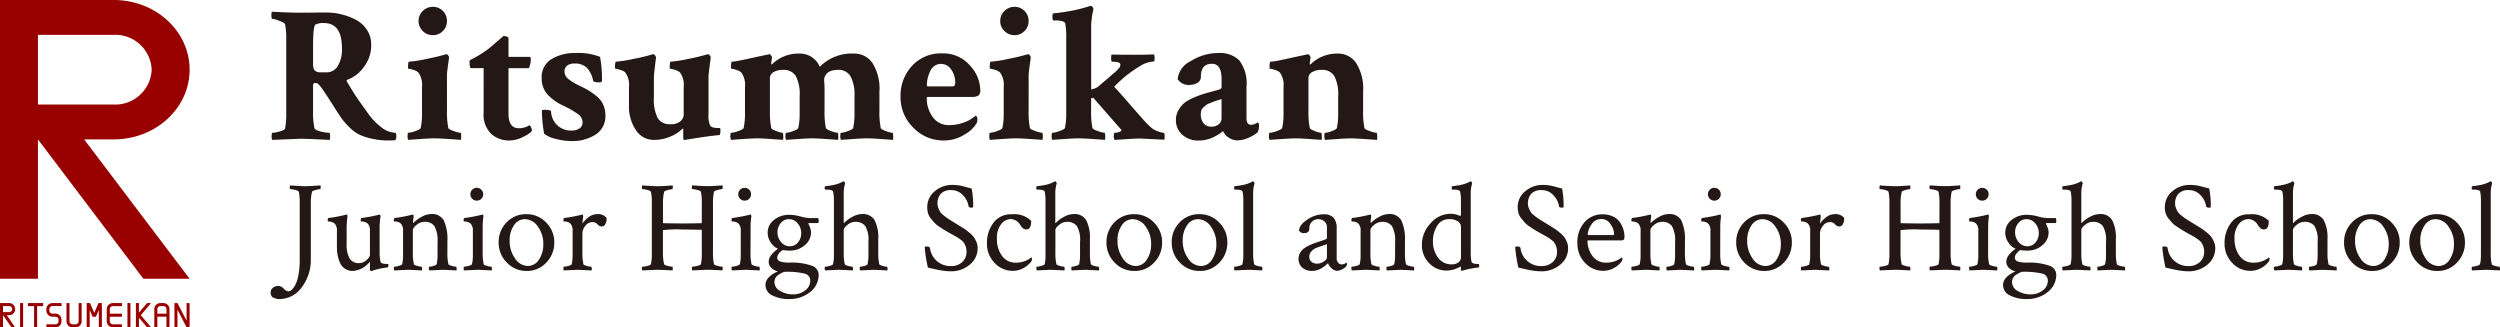 <svg xmlns="http://www.w3.org/2000/svg" width="305.506" height="40.001" viewBox="0 0 305.506 40.001"><g transform="translate(-0.609)"><g transform="translate(2.187)"><path d="M2.781-10.25q.312,0,.609-.016t.641-.039l.563-.039a.751.751,0,0,1,.031.234q0,.219-.062.219A2.612,2.612,0,0,0,4-9.781q-.406.109-.437.219a6.042,6.042,0,0,0-.141,1.453v6.781a5.5,5.5,0,0,1-1.1,3.422,3.378,3.378,0,0,1-2.8,1.453,1.282,1.282,0,0,1-.375-.062,2.2,2.2,0,0,1-.328-.125L-1.3,3.3a.858.858,0,0,1-.187-.578A.676.676,0,0,1-1.2,2.156a1.1,1.1,0,0,1,.68-.219.985.985,0,0,1,.633.336.975.975,0,0,0,.555.336.656.656,0,0,0,.445-.219,2.476,2.476,0,0,0,.445-.641,4.378,4.378,0,0,0,.359-1.2A9.892,9.892,0,0,0,2.063-1.2V-8.172a6.188,6.188,0,0,0-.109-1.391q-.047-.125-.445-.227a2.68,2.68,0,0,0-.6-.1q-.063,0-.062-.2a.362.362,0,0,1,.063-.25q.2.016.828.055T2.781-10.25Zm9.047,4.922V-2.2a5.763,5.763,0,0,0,.109,1.188.279.279,0,0,0,.172.172.962.962,0,0,0,.3.078q.156.016.313.016l.141.016q.047.016.047.172a.476.476,0,0,1-.039.148q-.039.1-.086.1-.234.016-.523.063t-.539.109q-.25.063-.469.125t-.344.109l-.141.031q-.125,0-.125-.25v-.8L10.609-1A2.886,2.886,0,0,1,8.563.109,1.689,1.689,0,0,1,7.57-.18a1.7,1.7,0,0,1-.609-.766,4.476,4.476,0,0,1-.273-.922,5.373,5.373,0,0,1-.078-.93V-4.766a1.244,1.244,0,0,0-.219-.844.8.8,0,0,0-.383-.258,1.319,1.319,0,0,0-.375-.07q-.148,0-.148-.031,0-.375.094-.391a18.393,18.393,0,0,0,2.156-.406.214.214,0,0,0,.047-.008l.031-.008q.062,0,.078.133a.6.6,0,0,1,0,.2A10.022,10.022,0,0,0,7.8-5.3v2.109a3.409,3.409,0,0,0,.359,1.773,1.279,1.279,0,0,0,1.172.57,1.34,1.34,0,0,0,.891-.367q.422-.367.422-.633V-4.766a1.244,1.244,0,0,0-.219-.844.8.8,0,0,0-.383-.258,1.319,1.319,0,0,0-.375-.07q-.148,0-.148-.031,0-.375.094-.391a18.393,18.393,0,0,0,2.156-.406.214.214,0,0,0,.047-.008l.031-.008q.063,0,.078.133a.6.6,0,0,1,0,.2A9.946,9.946,0,0,0,11.828-5.328Zm6.313-1.516a1.6,1.6,0,0,1,1.531.781,5.451,5.451,0,0,1,.438,2.531v1.422a5.9,5.9,0,0,0,.125,1.391q.031.109.406.211a2.384,2.384,0,0,0,.531.1q.047,0,.063.188a.646.646,0,0,1-.016.266q-1.562-.078-1.672-.078L17.906.047a.377.377,0,0,1-.062-.258q0-.2.063-.2a1.952,1.952,0,0,0,.523-.1q.336-.1.367-.211a4.725,4.725,0,0,0,.109-1.094V-3.375a3.69,3.69,0,0,0-.375-1.984,1.387,1.387,0,0,0-1.219-.531,1.524,1.524,0,0,0-.961.367q-.461.367-.461.664v2.75a5.9,5.9,0,0,0,.125,1.391q.031.109.406.211a2.384,2.384,0,0,0,.531.1q.047,0,.063.188A.646.646,0,0,1,17,.047q-1.563-.078-1.672-.078-.094,0-1.7.078a.377.377,0,0,1-.062-.258q0-.2.063-.2a2.293,2.293,0,0,0,.555-.1q.367-.1.4-.211a4.725,4.725,0,0,0,.109-1.094V-4.766a1.244,1.244,0,0,0-.219-.844.8.8,0,0,0-.383-.258,1.319,1.319,0,0,0-.375-.07q-.148,0-.148-.031,0-.375.094-.391a18.393,18.393,0,0,0,2.156-.406.214.214,0,0,0,.047-.008l.031-.008q.063,0,.078.133a.6.6,0,0,1,0,.2,5.074,5.074,0,0,0-.062.625q0,.063.031.063.016,0,.047-.031a3.979,3.979,0,0,1,.977-.711A2.472,2.472,0,0,1,18.141-6.844Zm5.008-1.867a.754.754,0,0,1-.227-.555.754.754,0,0,1,.227-.555.754.754,0,0,1,.555-.227.754.754,0,0,1,.555.227.754.754,0,0,1,.227.555.754.754,0,0,1-.227.555.754.754,0,0,1-.555.227A.754.754,0,0,1,23.148-8.711Zm1.273,6.6a5.9,5.9,0,0,0,.125,1.391q.031.109.406.211a2.384,2.384,0,0,0,.531.1q.047,0,.063.188a.646.646,0,0,1-.016.266q-1.562-.078-1.672-.078t-1.7.078a.377.377,0,0,1-.062-.258q0-.2.063-.2a2.293,2.293,0,0,0,.555-.1q.367-.1.4-.211a4.725,4.725,0,0,0,.109-1.094V-4.766A1.244,1.244,0,0,0,23-5.609a.8.8,0,0,0-.383-.258,1.319,1.319,0,0,0-.375-.07q-.148,0-.148-.031,0-.375.094-.391a18.393,18.393,0,0,0,2.156-.406l.031-.016h.047q.062,0,.078.133a.6.6,0,0,1,0,.2,9.157,9.157,0,0,0-.078,1.125Zm5.172-4.109a1.582,1.582,0,0,0-1.352.758,3.179,3.179,0,0,0-.523,1.852,3.634,3.634,0,0,0,.664,2.2A1.905,1.905,0,0,0,29.938-.5,1.59,1.59,0,0,0,31.3-1.281a3.254,3.254,0,0,0,.531-1.875,3.511,3.511,0,0,0-.672-2.164A1.932,1.932,0,0,0,29.594-6.219Zm.172-.609a3.255,3.255,0,0,1,2.406,1.016,3.35,3.35,0,0,1,1,2.438A3.438,3.438,0,0,1,32.2-.914,3.186,3.186,0,0,1,29.8.109,3.261,3.261,0,0,1,27.375-.914a3.4,3.4,0,0,1-1-2.461,3.391,3.391,0,0,1,.969-2.453A3.233,3.233,0,0,1,29.766-6.828Zm8.578,0a1.365,1.365,0,0,1,1.219.453,1.436,1.436,0,0,1-.172.8.5.5,0,0,1-.422.25.682.682,0,0,1-.516-.266.81.81,0,0,0-.641-.266,1.055,1.055,0,0,0-.844.453,1.512,1.512,0,0,0-.359.953v2.344a5.9,5.9,0,0,0,.125,1.391q.031.109.414.211a2.482,2.482,0,0,0,.539.1q.047,0,.063.188a.646.646,0,0,1-.016.266q-1.563-.078-1.687-.078-.094,0-1.7.078a.377.377,0,0,1-.062-.258q0-.2.063-.2a2.293,2.293,0,0,0,.555-.1q.367-.1.4-.211a4.724,4.724,0,0,0,.109-1.094V-4.766a1.244,1.244,0,0,0-.219-.844.8.8,0,0,0-.383-.258,1.319,1.319,0,0,0-.375-.07q-.148,0-.148-.031,0-.375.094-.391a18.393,18.393,0,0,0,2.156-.406.214.214,0,0,0,.047-.008l.031-.008q.063,0,.078.133a.6.6,0,0,1,0,.2l-.094.781a3.247,3.247,0,0,1,.773-.789A1.632,1.632,0,0,1,38.344-6.828ZM51.2-2.109v-2.75l-.031-.062q-1.469-.031-2.312-.031a13.97,13.97,0,0,0-2.406.078v2.7a6.042,6.042,0,0,0,.141,1.453q.031.109.438.211a2.793,2.793,0,0,0,.563.1q.047,0,.055.188a.711.711,0,0,1-.023.266q-1.563-.078-1.812-.078-.078,0-1.875.078a.333.333,0,0,1-.062-.234q0-.219.063-.219a2.885,2.885,0,0,0,.6-.094q.4-.094.445-.219a6.188,6.188,0,0,0,.109-1.391V-8.172a6.188,6.188,0,0,0-.109-1.391q-.047-.125-.445-.227a2.68,2.68,0,0,0-.6-.1q-.063,0-.062-.2a.362.362,0,0,1,.063-.25q.2.016.828.055t1.047.039q.312,0,.609-.016t.641-.039l.563-.039a.625.625,0,0,1,.023.258q-.008.2-.055.2a2.612,2.612,0,0,0-.562.109q-.406.109-.437.219a6.042,6.042,0,0,0-.141,1.453v2.328l.031.047q1.531.031,2.375.031.906,0,2.313-.031A.09.09,0,0,0,51.2-5.8V-8.172a6.188,6.188,0,0,0-.109-1.391q-.047-.125-.445-.227a2.68,2.68,0,0,0-.6-.1q-.063,0-.062-.2a.377.377,0,0,1,.063-.258q.188.016.828.055t1.063.039q.3,0,.594-.016t.633-.039l.555-.039a.751.751,0,0,1,.031.234q0,.219-.062.219a2.612,2.612,0,0,0-.562.109q-.406.109-.437.219a6.259,6.259,0,0,0-.125,1.453v5.938a6.259,6.259,0,0,0,.125,1.453q.031.109.438.211a2.793,2.793,0,0,0,.563.1q.063,0,.063.234a.693.693,0,0,1-.031.219q-1.563-.078-1.781-.078-.094,0-1.891.078a.377.377,0,0,1-.062-.258q0-.2.063-.2a2.885,2.885,0,0,0,.6-.094q.4-.094.445-.219A6.188,6.188,0,0,0,51.2-2.109Zm4.68-6.6a.754.754,0,0,1-.227-.555.754.754,0,0,1,.227-.555.754.754,0,0,1,.555-.227.754.754,0,0,1,.555.227.754.754,0,0,1,.227.555.754.754,0,0,1-.227.555.754.754,0,0,1-.555.227A.754.754,0,0,1,55.883-8.711Zm1.273,6.6a5.9,5.9,0,0,0,.125,1.391q.031.109.406.211a2.384,2.384,0,0,0,.531.1q.047,0,.063.188a.646.646,0,0,1-.016.266Q56.7-.031,56.594-.031t-1.7.078a.377.377,0,0,1-.062-.258q0-.2.063-.2a2.293,2.293,0,0,0,.555-.1q.367-.1.4-.211a4.724,4.724,0,0,0,.109-1.094V-4.766a1.244,1.244,0,0,0-.219-.844.8.8,0,0,0-.383-.258,1.319,1.319,0,0,0-.375-.07q-.148,0-.148-.031,0-.375.094-.391a18.393,18.393,0,0,0,2.156-.406l.031-.016h.047q.063,0,.078.133a.6.6,0,0,1,0,.2,9.157,9.157,0,0,0-.078,1.125Zm7.3,3.438a.868.868,0,0,0-.641-.883A9.155,9.155,0,0,0,61.266.219a.24.24,0,0,0-.094.031.768.768,0,0,1-.141.07q-.125.055-.156.07t-.141.086L60.586.57q-.039.023-.133.094a.464.464,0,0,0-.125.125,1.087,1.087,0,0,1-.094.133.468.468,0,0,0-.086.156q-.023.078-.047.18a.935.935,0,0,0-.023.211,1.234,1.234,0,0,0,.7,1.086,2.951,2.951,0,0,0,1.539.414,2.327,2.327,0,0,0,1.539-.5A1.461,1.461,0,0,0,64.453,1.328Zm-4-5.953A1.767,1.767,0,0,0,60.9-3.406a1.354,1.354,0,0,0,1.039.5,1.266,1.266,0,0,0,1.008-.469,1.68,1.68,0,0,0,.4-1.125A1.767,1.767,0,0,0,62.9-5.719a1.354,1.354,0,0,0-1.039-.5,1.266,1.266,0,0,0-1.008.469A1.68,1.68,0,0,0,60.453-4.625ZM61.922-6.75a5.157,5.157,0,0,1,1.328.2,4.925,4.925,0,0,0,1.234.2h.906q.094.031.094.391,0,.219-.094.219H64.281q-.062,0-.062.047l.156.375a1.787,1.787,0,0,1,.172.75,2,2,0,0,1-.75,1.516,2.663,2.663,0,0,1-1.844.672,5.384,5.384,0,0,1-.875-.062,1.508,1.508,0,0,0-.43.391.842.842,0,0,0-.227.5.492.492,0,0,0,.125.352.7.7,0,0,0,.359.188,3.758,3.758,0,0,0,.453.078,4.917,4.917,0,0,0,.516.023h.109a7.317,7.317,0,0,1,2.719.4,1.177,1.177,0,0,1,.781,1.1,2.639,2.639,0,0,1-1.016,2.07,3.94,3.94,0,0,1-2.609.883,4.287,4.287,0,0,1-1.992-.422,1.4,1.4,0,0,1-.883-1.312q0-.969,1.531-1.656a1.468,1.468,0,0,1-.781-.391,1.039,1.039,0,0,1-.359-.8,1.366,1.366,0,0,1,.352-.844,3.306,3.306,0,0,1,.789-.719,1.9,1.9,0,0,1-.867-.742,2.1,2.1,0,0,1-.4-1.227,1.937,1.937,0,0,1,.773-1.555A2.9,2.9,0,0,1,61.922-6.75Zm8.891-.094a1.615,1.615,0,0,1,1.5.75,4.594,4.594,0,0,1,.453,2.313v1.688a5.811,5.811,0,0,0,.125,1.375q.031.109.406.211a2.384,2.384,0,0,0,.531.1q.047,0,.063.188a.646.646,0,0,1-.016.266Q72.313-.031,72.2-.031q-.047,0-1.641.078A.377.377,0,0,1,70.5-.211q0-.2.063-.2a1.952,1.952,0,0,0,.523-.1q.336-.1.367-.211a4.725,4.725,0,0,0,.109-1.094V-3.469a3.265,3.265,0,0,0-.4-1.93,1.485,1.485,0,0,0-1.227-.492,1.488,1.488,0,0,0-.93.367q-.461.367-.461.648v2.766a5.9,5.9,0,0,0,.125,1.391q.031.109.406.211a2.384,2.384,0,0,0,.531.1q.047,0,.063.188a.646.646,0,0,1-.016.266q-1.562-.078-1.672-.078-.094,0-1.7.078a.377.377,0,0,1-.062-.258q0-.2.063-.2a2.293,2.293,0,0,0,.555-.1q.367-.1.4-.211A4.645,4.645,0,0,0,67.344-1.8V-8.578a5.1,5.1,0,0,0-.094-1q-.078-.25-.8-.25h-.141q-.094,0-.094-.172,0-.25.094-.25.469-.047.867-.125a4.9,4.9,0,0,0,.625-.156q.227-.078.383-.148a1.261,1.261,0,0,0,.219-.117l.078-.047h.031a.168.168,0,0,1,.125.086.426.426,0,0,1,.078.164,4.317,4.317,0,0,0-.172,1.359v3.422q0,.063.031.063.016,0,.047-.031A3.737,3.737,0,0,1,69.6-6.5,2.54,2.54,0,0,1,70.813-6.844Zm7.938-.812a2.465,2.465,0,0,1,.922-1.977,3.231,3.231,0,0,1,2.141-.773,5.1,5.1,0,0,1,.648.039,4.856,4.856,0,0,1,.5.086q.2.047.563.148t.648.164a10.552,10.552,0,0,1,.188,2.234q0,.109-.156.109-.375,0-.406-.156a2.407,2.407,0,0,0-.664-1.336,1.855,1.855,0,0,0-1.43-.648,1.619,1.619,0,0,0-1.32.469A1.768,1.768,0,0,0,80-8.141a1.522,1.522,0,0,0,.109.57,3.089,3.089,0,0,0,.219.453,1.778,1.778,0,0,0,.4.414q.289.234.422.328t.531.344q.4.25.508.313l.547.336q.469.289.641.406t.539.422a2.968,2.968,0,0,1,.531.539,3.191,3.191,0,0,1,.313.586,1.85,1.85,0,0,1,.148.727A2.545,2.545,0,0,1,83.93-.648a3.49,3.49,0,0,1-2.289.8,6.213,6.213,0,0,1-.8-.055q-.422-.055-.7-.109T79.43-.164q-.43-.1-.6-.133a16.714,16.714,0,0,1-.391-2.484q0-.094.25-.094a.468.468,0,0,1,.391.141,2.515,2.515,0,0,0,2.594,2.25A1.971,1.971,0,0,0,83-.953a1.654,1.654,0,0,0,.547-1.328,1.726,1.726,0,0,0-.094-.578,2.518,2.518,0,0,0-.2-.437,1.377,1.377,0,0,0-.359-.367q-.258-.2-.4-.289t-.516-.3l-.516-.281q-.453-.266-.633-.375t-.594-.383a3.143,3.143,0,0,1-.6-.484q-.187-.211-.437-.516a1.842,1.842,0,0,1-.352-.648A2.523,2.523,0,0,1,78.75-7.656Zm10.328.844a2.947,2.947,0,0,1,2.375.8q0,1.047-.578,1.047a.619.619,0,0,1-.406-.117,2.332,2.332,0,0,1-.359-.43,1.388,1.388,0,0,0-1.156-.719,1.521,1.521,0,0,0-1.164.609,2.717,2.717,0,0,0-.523,1.813,3.382,3.382,0,0,0,.617,2.078,2.014,2.014,0,0,0,1.711.828,3.028,3.028,0,0,0,.625-.062,2.993,2.993,0,0,0,.508-.148,2.931,2.931,0,0,0,.359-.172q.148-.086.258-.164l.109-.078q.094,0,.094.2a.56.56,0,0,1-.094.281,2.869,2.869,0,0,1-.922.789A2.612,2.612,0,0,1,89.2.094a2.967,2.967,0,0,1-2.227-.977,3.327,3.327,0,0,1-.93-2.383,4.071,4.071,0,0,1,.781-2.492A2.629,2.629,0,0,1,89.078-6.812Zm7.594-.031a1.615,1.615,0,0,1,1.5.75,4.594,4.594,0,0,1,.453,2.313v1.688A5.811,5.811,0,0,0,98.75-.719q.031.109.406.211a2.384,2.384,0,0,0,.531.1q.047,0,.063.188a.646.646,0,0,1-.016.266q-1.562-.078-1.672-.078-.047,0-1.641.078a.377.377,0,0,1-.062-.258q0-.2.063-.2a1.952,1.952,0,0,0,.523-.1q.336-.1.367-.211a4.725,4.725,0,0,0,.109-1.094V-3.469a3.265,3.265,0,0,0-.4-1.93A1.485,1.485,0,0,0,95.8-5.891a1.488,1.488,0,0,0-.93.367q-.461.367-.461.648v2.766a5.9,5.9,0,0,0,.125,1.391q.031.109.406.211a2.384,2.384,0,0,0,.531.1q.047,0,.063.188a.646.646,0,0,1-.016.266q-1.562-.078-1.672-.078-.094,0-1.7.078a.377.377,0,0,1-.062-.258q0-.2.063-.2a2.293,2.293,0,0,0,.555-.1q.367-.1.4-.211A4.645,4.645,0,0,0,93.2-1.8V-8.578a5.1,5.1,0,0,0-.094-1q-.078-.25-.8-.25h-.141q-.094,0-.094-.172,0-.25.094-.25.469-.047.867-.125a4.9,4.9,0,0,0,.625-.156q.227-.078.383-.148a1.261,1.261,0,0,0,.219-.117l.078-.047h.031a.168.168,0,0,1,.125.086.426.426,0,0,1,.078.164,4.317,4.317,0,0,0-.172,1.359v3.422q0,.063.031.063.016,0,.047-.031a3.737,3.737,0,0,1,.977-.719A2.54,2.54,0,0,1,96.672-6.844Zm7.2.625a1.582,1.582,0,0,0-1.352.758A3.179,3.179,0,0,0,102-3.609a3.634,3.634,0,0,0,.664,2.2,1.905,1.905,0,0,0,1.555.914,1.59,1.59,0,0,0,1.359-.781,3.254,3.254,0,0,0,.531-1.875,3.511,3.511,0,0,0-.672-2.164A1.932,1.932,0,0,0,103.875-6.219Zm.172-.609a3.255,3.255,0,0,1,2.406,1.016,3.35,3.35,0,0,1,1,2.438,3.438,3.438,0,0,1-.977,2.461,3.186,3.186,0,0,1-2.4,1.023,3.261,3.261,0,0,1-2.422-1.023,3.4,3.4,0,0,1-1-2.461,3.391,3.391,0,0,1,.969-2.453A3.233,3.233,0,0,1,104.047-6.828Zm7.8.609a1.582,1.582,0,0,0-1.352.758,3.179,3.179,0,0,0-.523,1.852,3.634,3.634,0,0,0,.664,2.2,1.905,1.905,0,0,0,1.555.914,1.59,1.59,0,0,0,1.359-.781,3.254,3.254,0,0,0,.531-1.875,3.511,3.511,0,0,0-.672-2.164A1.932,1.932,0,0,0,111.844-6.219Zm.172-.609a3.255,3.255,0,0,1,2.406,1.016,3.35,3.35,0,0,1,1,2.438,3.438,3.438,0,0,1-.977,2.461,3.186,3.186,0,0,1-2.4,1.023,3.261,3.261,0,0,1-2.422-1.023,3.4,3.4,0,0,1-1-2.461,3.391,3.391,0,0,1,.969-2.453A3.233,3.233,0,0,1,112.016-6.828Zm5.359,5.016V-8.578a5.1,5.1,0,0,0-.094-1q-.078-.25-.8-.25h-.141q-.094,0-.094-.172,0-.25.094-.25.469-.047.867-.125a4.9,4.9,0,0,0,.625-.156q.227-.078.383-.148a2.4,2.4,0,0,0,.234-.117l.063-.047h.031a.168.168,0,0,1,.125.086.426.426,0,0,1,.078.164,4.317,4.317,0,0,0-.172,1.359v7.125A5.9,5.9,0,0,0,118.7-.719q.031.109.406.211a2.384,2.384,0,0,0,.531.1q.047,0,.063.188a.646.646,0,0,1-.016.266q-1.562-.078-1.672-.078-.094,0-1.7.078a.377.377,0,0,1-.062-.258q0-.2.063-.2a2.293,2.293,0,0,0,.555-.1q.367-.1.4-.211A4.725,4.725,0,0,0,117.375-1.812Zm8.328.8a1.022,1.022,0,0,0,.688.227,1.454,1.454,0,0,0,.813-.258q.391-.258.391-.523V-3.172a5.806,5.806,0,0,1-.609.219q-.484.156-.758.273a1.62,1.62,0,0,0-.531.391.9.9,0,0,0-.258.633A.805.805,0,0,0,125.7-1.008Zm1.469-5.8a1.6,1.6,0,0,1,1.234.414,1.959,1.959,0,0,1,.375,1.336v3.609a.858.858,0,0,0,.172.547.564.564,0,0,0,.469.219,1.063,1.063,0,0,0,.547-.219q.063,0,.063.125a.612.612,0,0,1-.078.328,1.846,1.846,0,0,1-1.094.547,1.016,1.016,0,0,1-.687-.3,1.647,1.647,0,0,1-.453-.625.486.486,0,0,0-.117.1,2.915,2.915,0,0,1-.273.234,4.757,4.757,0,0,1-.4.273,2.27,2.27,0,0,1-.531.234,2.088,2.088,0,0,1-.617.094,1.816,1.816,0,0,1-1.187-.383,1.4,1.4,0,0,1-.469-1.148,1.3,1.3,0,0,1,.172-.648,1.779,1.779,0,0,1,.406-.5,3.359,3.359,0,0,1,.641-.4,6.212,6.212,0,0,1,.7-.3q.289-.1.758-.258t.656-.234A.217.217,0,0,0,127.594-4V-5.172a.973.973,0,0,0-.312-.773,1.1,1.1,0,0,0-.75-.273,1.047,1.047,0,0,0-.781.32,1.146,1.146,0,0,0-.312.836q0,.547-.641.547a.644.644,0,0,1-.609-.3q0-.672.984-1.336A3.543,3.543,0,0,1,127.172-6.812Zm7.984-.031a1.6,1.6,0,0,1,1.531.781,5.451,5.451,0,0,1,.438,2.531v1.422a5.9,5.9,0,0,0,.125,1.391q.031.109.406.211a2.384,2.384,0,0,0,.531.1q.047,0,.063.188a.646.646,0,0,1-.016.266q-1.563-.078-1.672-.078l-1.641.078a.377.377,0,0,1-.062-.258q0-.2.063-.2a1.952,1.952,0,0,0,.523-.1q.336-.1.367-.211a4.724,4.724,0,0,0,.109-1.094V-3.375a3.69,3.69,0,0,0-.375-1.984,1.387,1.387,0,0,0-1.219-.531,1.524,1.524,0,0,0-.961.367q-.461.367-.461.664v2.75a5.9,5.9,0,0,0,.125,1.391q.031.109.406.211a2.384,2.384,0,0,0,.531.1q.047,0,.063.188a.646.646,0,0,1-.016.266q-1.563-.078-1.672-.078-.094,0-1.7.078a.377.377,0,0,1-.062-.258q0-.2.063-.2a2.293,2.293,0,0,0,.555-.1q.367-.1.4-.211a4.724,4.724,0,0,0,.109-1.094V-4.766a1.244,1.244,0,0,0-.219-.844.8.8,0,0,0-.383-.258,1.319,1.319,0,0,0-.375-.07q-.148,0-.148-.031,0-.375.094-.391a18.392,18.392,0,0,0,2.156-.406.214.214,0,0,0,.047-.008l.031-.008q.063,0,.078.133a.594.594,0,0,1,0,.2,5.073,5.073,0,0,0-.062.625q0,.063.031.063.016,0,.047-.031a3.979,3.979,0,0,1,.977-.711A2.472,2.472,0,0,1,135.156-6.844Zm7.328.625a1.6,1.6,0,0,0-1.422.813,3.452,3.452,0,0,0-.516,1.891,3.265,3.265,0,0,0,.609,1.977,1.972,1.972,0,0,0,1.688.836,1.276,1.276,0,0,0,.828-.242.794.794,0,0,0,.3-.648V-5.312a.81.81,0,0,0-.352-.617A1.781,1.781,0,0,0,142.484-6.219Zm.2-.656a2.463,2.463,0,0,1,1.172.266q.109,0,.109-.281V-8.578a5.1,5.1,0,0,0-.094-1q-.078-.25-.8-.25h-.141q-.094,0-.094-.172,0-.25.094-.25.469-.047.867-.125a4.9,4.9,0,0,0,.625-.156q.227-.078.383-.148a2.4,2.4,0,0,0,.234-.117l.063-.047h.031a.168.168,0,0,1,.125.086.426.426,0,0,1,.078.164,4.317,4.317,0,0,0-.172,1.359V-2.2a5.927,5.927,0,0,0,.094,1.188.279.279,0,0,0,.172.172.954.954,0,0,0,.289.078,2.761,2.761,0,0,0,.289.016l.141.016q.047.016.047.188,0,.234-.094.234-.234.016-.523.063t-.547.1q-.258.055-.477.109t-.359.1l-.141.031q-.094,0-.094-.266V-.359q0-.094-.062-.062a3.435,3.435,0,0,1-1.656.484,2.873,2.873,0,0,1-2.172-.922,3.089,3.089,0,0,1-.875-2.2,3.788,3.788,0,0,1,1.07-2.664A3.233,3.233,0,0,1,142.688-6.875Zm8.219-.781a2.466,2.466,0,0,1,.922-1.977,3.231,3.231,0,0,1,2.141-.773,5.1,5.1,0,0,1,.648.039,4.856,4.856,0,0,1,.5.086q.2.047.563.148t.648.164a10.552,10.552,0,0,1,.188,2.234q0,.109-.156.109-.375,0-.406-.156a2.407,2.407,0,0,0-.664-1.336,1.855,1.855,0,0,0-1.43-.648,1.619,1.619,0,0,0-1.32.469,1.768,1.768,0,0,0-.383,1.156,1.522,1.522,0,0,0,.109.57,3.089,3.089,0,0,0,.219.453,1.779,1.779,0,0,0,.4.414q.289.234.422.328t.531.344q.4.25.508.313l.547.336q.469.289.641.406t.539.422a2.968,2.968,0,0,1,.531.539,3.19,3.19,0,0,1,.313.586,1.85,1.85,0,0,1,.148.727,2.545,2.545,0,0,1-.977,2.055,3.49,3.49,0,0,1-2.289.8A6.213,6.213,0,0,1,153,.1q-.422-.055-.7-.109t-.711-.156q-.43-.1-.6-.133a16.713,16.713,0,0,1-.391-2.484q0-.094.25-.094a.468.468,0,0,1,.391.141,2.515,2.515,0,0,0,2.594,2.25,1.971,1.971,0,0,0,1.328-.469,1.654,1.654,0,0,0,.547-1.328,1.726,1.726,0,0,0-.094-.578,2.518,2.518,0,0,0-.2-.437,1.377,1.377,0,0,0-.359-.367q-.258-.2-.4-.289t-.516-.3l-.516-.281q-.453-.266-.633-.375t-.594-.383a3.143,3.143,0,0,1-.6-.484q-.187-.211-.437-.516a1.842,1.842,0,0,1-.352-.648A2.524,2.524,0,0,1,150.906-7.656Zm10.234,1.422a1.376,1.376,0,0,0-1.242.7,2.353,2.353,0,0,0-.43,1.148q0,.109.094.109h3.047q.078,0,.078-.156a2.185,2.185,0,0,0-.422-1.148A1.287,1.287,0,0,0,161.141-6.234Zm.156-.578a2.8,2.8,0,0,1,1.266.273,2.121,2.121,0,0,1,.836.7,3.214,3.214,0,0,1,.422.875,3.077,3.077,0,0,1,.133.883q0,.313-.094.383a.642.642,0,0,1-.359.07h-3.937q-.125,0-.125.078a3.044,3.044,0,0,0,.594,1.813,1.984,1.984,0,0,0,1.719.828,3.028,3.028,0,0,0,.625-.062,2.993,2.993,0,0,0,.508-.148,2.931,2.931,0,0,0,.359-.172q.148-.086.258-.164l.109-.078q.094,0,.094.2a.56.56,0,0,1-.094.281,2.869,2.869,0,0,1-.922.789,2.612,2.612,0,0,1-1.328.352,2.967,2.967,0,0,1-2.227-.977,3.327,3.327,0,0,1-.93-2.383,3.668,3.668,0,0,1,.883-2.594A2.888,2.888,0,0,1,161.3-6.812Zm8.078-.031a1.6,1.6,0,0,1,1.531.781,5.451,5.451,0,0,1,.438,2.531v1.422a5.9,5.9,0,0,0,.125,1.391q.031.109.406.211a2.384,2.384,0,0,0,.531.1q.047,0,.063.188a.646.646,0,0,1-.016.266q-1.563-.078-1.672-.078l-1.641.078a.377.377,0,0,1-.062-.258q0-.2.063-.2a1.952,1.952,0,0,0,.523-.1q.336-.1.367-.211a4.724,4.724,0,0,0,.109-1.094V-3.375a3.69,3.69,0,0,0-.375-1.984,1.387,1.387,0,0,0-1.219-.531,1.524,1.524,0,0,0-.961.367q-.461.367-.461.664v2.75a5.9,5.9,0,0,0,.125,1.391q.031.109.406.211a2.384,2.384,0,0,0,.531.1q.047,0,.063.188a.646.646,0,0,1-.016.266q-1.563-.078-1.672-.078-.094,0-1.7.078a.377.377,0,0,1-.062-.258q0-.2.063-.2a2.293,2.293,0,0,0,.555-.1q.367-.1.4-.211a4.724,4.724,0,0,0,.109-1.094V-4.766a1.244,1.244,0,0,0-.219-.844.8.8,0,0,0-.383-.258,1.319,1.319,0,0,0-.375-.07q-.148,0-.148-.031,0-.375.094-.391a18.392,18.392,0,0,0,2.156-.406.214.214,0,0,0,.047-.008l.031-.008q.063,0,.078.133a.594.594,0,0,1,0,.2,5.073,5.073,0,0,0-.062.625q0,.063.031.063.016,0,.047-.031a3.979,3.979,0,0,1,.977-.711A2.472,2.472,0,0,1,169.375-6.844Zm5.008-1.867a.754.754,0,0,1-.227-.555.754.754,0,0,1,.227-.555.754.754,0,0,1,.555-.227.754.754,0,0,1,.555.227.754.754,0,0,1,.227.555.754.754,0,0,1-.227.555.754.754,0,0,1-.555.227A.754.754,0,0,1,174.383-8.711Zm1.273,6.6a5.9,5.9,0,0,0,.125,1.391q.031.109.406.211a2.384,2.384,0,0,0,.531.1q.047,0,.063.188a.646.646,0,0,1-.016.266q-1.563-.078-1.672-.078t-1.7.078a.377.377,0,0,1-.062-.258q0-.2.063-.2a2.293,2.293,0,0,0,.555-.1q.367-.1.4-.211a4.724,4.724,0,0,0,.109-1.094V-4.766a1.244,1.244,0,0,0-.219-.844.8.8,0,0,0-.383-.258,1.319,1.319,0,0,0-.375-.07q-.148,0-.148-.031,0-.375.094-.391a18.392,18.392,0,0,0,2.156-.406l.031-.016h.047q.063,0,.078.133a.594.594,0,0,1,0,.2,9.158,9.158,0,0,0-.078,1.125Zm5.172-4.109a1.582,1.582,0,0,0-1.352.758,3.179,3.179,0,0,0-.523,1.852,3.634,3.634,0,0,0,.664,2.2,1.905,1.905,0,0,0,1.555.914,1.59,1.59,0,0,0,1.359-.781,3.254,3.254,0,0,0,.531-1.875,3.511,3.511,0,0,0-.672-2.164A1.932,1.932,0,0,0,180.828-6.219ZM181-6.828a3.255,3.255,0,0,1,2.406,1.016,3.35,3.35,0,0,1,1,2.438,3.438,3.438,0,0,1-.977,2.461,3.186,3.186,0,0,1-2.4,1.023,3.261,3.261,0,0,1-2.422-1.023,3.4,3.4,0,0,1-1-2.461,3.391,3.391,0,0,1,.969-2.453A3.233,3.233,0,0,1,181-6.828Zm8.578,0a1.365,1.365,0,0,1,1.219.453,1.436,1.436,0,0,1-.172.8.5.5,0,0,1-.422.25.682.682,0,0,1-.516-.266.81.81,0,0,0-.641-.266,1.055,1.055,0,0,0-.844.453,1.512,1.512,0,0,0-.359.953v2.344a5.9,5.9,0,0,0,.125,1.391q.031.109.414.211a2.482,2.482,0,0,0,.539.1q.047,0,.063.188a.646.646,0,0,1-.016.266q-1.563-.078-1.687-.078-.094,0-1.7.078a.377.377,0,0,1-.062-.258q0-.2.063-.2a2.293,2.293,0,0,0,.555-.1q.367-.1.4-.211a4.724,4.724,0,0,0,.109-1.094V-4.766a1.244,1.244,0,0,0-.219-.844.8.8,0,0,0-.383-.258,1.319,1.319,0,0,0-.375-.07q-.148,0-.148-.031,0-.375.094-.391a18.392,18.392,0,0,0,2.156-.406.214.214,0,0,0,.047-.008l.031-.008q.063,0,.078.133a.594.594,0,0,1,0,.2l-.094.781a3.247,3.247,0,0,1,.773-.789A1.632,1.632,0,0,1,189.578-6.828Zm12.859,4.719v-2.75l-.031-.062q-1.469-.031-2.312-.031a13.97,13.97,0,0,0-2.406.078v2.7a6.042,6.042,0,0,0,.141,1.453q.031.109.438.211a2.793,2.793,0,0,0,.563.1q.047,0,.055.188a.711.711,0,0,1-.023.266q-1.563-.078-1.812-.078-.078,0-1.875.078a.333.333,0,0,1-.062-.234q0-.219.063-.219a2.885,2.885,0,0,0,.6-.094q.4-.094.445-.219a6.187,6.187,0,0,0,.109-1.391V-8.172a6.187,6.187,0,0,0-.109-1.391q-.047-.125-.445-.227a2.679,2.679,0,0,0-.6-.1q-.063,0-.062-.2a.362.362,0,0,1,.063-.25q.2.016.828.055t1.047.039q.312,0,.609-.016t.641-.039l.563-.039a.625.625,0,0,1,.023.258q-.008.2-.055.2a2.612,2.612,0,0,0-.562.109q-.406.109-.437.219a6.042,6.042,0,0,0-.141,1.453v2.328l.031.047q1.531.031,2.375.031.906,0,2.313-.031a.09.09,0,0,0,.031-.062V-8.172a6.187,6.187,0,0,0-.109-1.391q-.047-.125-.445-.227a2.679,2.679,0,0,0-.6-.1q-.063,0-.062-.2a.377.377,0,0,1,.063-.258q.188.016.828.055t1.063.039q.3,0,.594-.016t.633-.039l.555-.039a.751.751,0,0,1,.031.234q0,.219-.062.219a2.612,2.612,0,0,0-.562.109q-.406.109-.437.219a6.26,6.26,0,0,0-.125,1.453v5.938a6.26,6.26,0,0,0,.125,1.453q.031.109.438.211a2.793,2.793,0,0,0,.563.1q.063,0,.063.234a.693.693,0,0,1-.031.219q-1.563-.078-1.781-.078-.094,0-1.891.078a.377.377,0,0,1-.062-.258q0-.2.063-.2a2.885,2.885,0,0,0,.6-.094q.4-.094.445-.219A6.187,6.187,0,0,0,202.438-2.109Zm4.68-6.6a.754.754,0,0,1-.227-.555.754.754,0,0,1,.227-.555.754.754,0,0,1,.555-.227.754.754,0,0,1,.555.227.754.754,0,0,1,.227.555.754.754,0,0,1-.227.555.754.754,0,0,1-.555.227A.754.754,0,0,1,207.117-8.711Zm1.273,6.6a5.9,5.9,0,0,0,.125,1.391q.031.109.406.211a2.384,2.384,0,0,0,.531.1q.047,0,.063.188a.646.646,0,0,1-.016.266q-1.563-.078-1.672-.078t-1.7.078a.377.377,0,0,1-.062-.258q0-.2.063-.2a2.293,2.293,0,0,0,.555-.1q.367-.1.4-.211a4.724,4.724,0,0,0,.109-1.094V-4.766a1.244,1.244,0,0,0-.219-.844.8.8,0,0,0-.383-.258,1.319,1.319,0,0,0-.375-.07q-.148,0-.148-.031,0-.375.094-.391a18.392,18.392,0,0,0,2.156-.406l.031-.016h.047q.063,0,.078.133a.594.594,0,0,1,0,.2,9.158,9.158,0,0,0-.078,1.125Zm7.3,3.438a.868.868,0,0,0-.641-.883A9.155,9.155,0,0,0,212.5.219a.24.24,0,0,0-.094.031.768.768,0,0,1-.141.07q-.125.055-.156.07t-.141.086L211.82.57q-.039.023-.133.094a.464.464,0,0,0-.125.125,1.086,1.086,0,0,1-.094.133.467.467,0,0,0-.086.156q-.023.078-.047.18a.935.935,0,0,0-.023.211,1.234,1.234,0,0,0,.7,1.086,2.951,2.951,0,0,0,1.539.414,2.327,2.327,0,0,0,1.539-.5A1.461,1.461,0,0,0,215.688,1.328Zm-4-5.953a1.767,1.767,0,0,0,.445,1.219,1.354,1.354,0,0,0,1.039.5,1.266,1.266,0,0,0,1.008-.469,1.68,1.68,0,0,0,.4-1.125,1.767,1.767,0,0,0-.445-1.219,1.354,1.354,0,0,0-1.039-.5,1.266,1.266,0,0,0-1.008.469A1.68,1.68,0,0,0,211.688-4.625Zm1.469-2.125a5.157,5.157,0,0,1,1.328.2,4.925,4.925,0,0,0,1.234.2h.906q.094.031.094.391,0,.219-.094.219h-1.109q-.063,0-.062.047l.156.375a1.787,1.787,0,0,1,.172.75,2,2,0,0,1-.75,1.516,2.663,2.663,0,0,1-1.844.672,5.384,5.384,0,0,1-.875-.062,1.508,1.508,0,0,0-.43.391.842.842,0,0,0-.227.5.492.492,0,0,0,.125.352.7.7,0,0,0,.359.188,3.758,3.758,0,0,0,.453.078,4.917,4.917,0,0,0,.516.023h.109a7.317,7.317,0,0,1,2.719.4,1.177,1.177,0,0,1,.781,1.1,2.639,2.639,0,0,1-1.016,2.07,3.94,3.94,0,0,1-2.609.883,4.287,4.287,0,0,1-1.992-.422,1.4,1.4,0,0,1-.883-1.312q0-.969,1.531-1.656a1.468,1.468,0,0,1-.781-.391,1.039,1.039,0,0,1-.359-.8,1.366,1.366,0,0,1,.352-.844,3.306,3.306,0,0,1,.789-.719,1.9,1.9,0,0,1-.867-.742,2.1,2.1,0,0,1-.4-1.227,1.937,1.937,0,0,1,.773-1.555A2.9,2.9,0,0,1,213.156-6.75Zm8.891-.094a1.615,1.615,0,0,1,1.5.75A4.594,4.594,0,0,1,224-3.781v1.688a5.812,5.812,0,0,0,.125,1.375q.031.109.406.211a2.384,2.384,0,0,0,.531.1q.047,0,.063.188a.646.646,0,0,1-.016.266q-1.563-.078-1.672-.078-.047,0-1.641.078a.377.377,0,0,1-.062-.258q0-.2.063-.2a1.952,1.952,0,0,0,.523-.1q.336-.1.367-.211a4.724,4.724,0,0,0,.109-1.094V-3.469a3.265,3.265,0,0,0-.4-1.93,1.485,1.485,0,0,0-1.227-.492,1.488,1.488,0,0,0-.93.367q-.461.367-.461.648v2.766a5.9,5.9,0,0,0,.125,1.391q.031.109.406.211a2.384,2.384,0,0,0,.531.1q.047,0,.063.188a.646.646,0,0,1-.016.266q-1.563-.078-1.672-.078-.094,0-1.7.078a.377.377,0,0,1-.062-.258q0-.2.063-.2a2.293,2.293,0,0,0,.555-.1q.367-.1.4-.211a4.644,4.644,0,0,0,.109-1.078V-8.578a5.1,5.1,0,0,0-.094-1q-.078-.25-.8-.25h-.141q-.094,0-.094-.172,0-.25.094-.25.469-.047.867-.125a4.9,4.9,0,0,0,.625-.156q.227-.078.383-.148a1.261,1.261,0,0,0,.219-.117l.078-.047h.031a.168.168,0,0,1,.125.086.426.426,0,0,1,.078.164,4.317,4.317,0,0,0-.172,1.359v3.422q0,.063.031.063.016,0,.047-.031a3.737,3.737,0,0,1,.977-.719A2.54,2.54,0,0,1,222.047-6.844Zm7.938-.812a2.466,2.466,0,0,1,.922-1.977,3.231,3.231,0,0,1,2.141-.773,5.1,5.1,0,0,1,.648.039,4.856,4.856,0,0,1,.5.086q.2.047.563.148t.648.164a10.552,10.552,0,0,1,.188,2.234q0,.109-.156.109-.375,0-.406-.156a2.407,2.407,0,0,0-.664-1.336,1.855,1.855,0,0,0-1.43-.648,1.619,1.619,0,0,0-1.32.469,1.768,1.768,0,0,0-.383,1.156,1.522,1.522,0,0,0,.109.57,3.089,3.089,0,0,0,.219.453,1.779,1.779,0,0,0,.4.414q.289.234.422.328t.531.344q.4.25.508.313l.547.336q.469.289.641.406t.539.422a2.968,2.968,0,0,1,.531.539,3.19,3.19,0,0,1,.313.586,1.85,1.85,0,0,1,.148.727,2.545,2.545,0,0,1-.977,2.055,3.49,3.49,0,0,1-2.289.8,6.213,6.213,0,0,1-.8-.055q-.422-.055-.7-.109t-.711-.156q-.43-.1-.6-.133a16.713,16.713,0,0,1-.391-2.484q0-.094.25-.094a.468.468,0,0,1,.391.141,2.515,2.515,0,0,0,2.594,2.25,1.971,1.971,0,0,0,1.328-.469,1.654,1.654,0,0,0,.547-1.328,1.726,1.726,0,0,0-.094-.578,2.518,2.518,0,0,0-.2-.437,1.377,1.377,0,0,0-.359-.367q-.258-.2-.4-.289t-.516-.3l-.516-.281q-.453-.266-.633-.375t-.594-.383a3.143,3.143,0,0,1-.6-.484q-.187-.211-.437-.516a1.842,1.842,0,0,1-.352-.648A2.524,2.524,0,0,1,229.984-7.656Zm10.328.844a2.947,2.947,0,0,1,2.375.8q0,1.047-.578,1.047a.619.619,0,0,1-.406-.117,2.332,2.332,0,0,1-.359-.43,1.388,1.388,0,0,0-1.156-.719,1.521,1.521,0,0,0-1.164.609,2.717,2.717,0,0,0-.523,1.813,3.382,3.382,0,0,0,.617,2.078,2.014,2.014,0,0,0,1.711.828,3.028,3.028,0,0,0,.625-.062,2.993,2.993,0,0,0,.508-.148,2.931,2.931,0,0,0,.359-.172q.148-.086.258-.164l.109-.078q.094,0,.094.2a.56.56,0,0,1-.094.281,2.869,2.869,0,0,1-.922.789,2.612,2.612,0,0,1-1.328.352,2.967,2.967,0,0,1-2.227-.977,3.327,3.327,0,0,1-.93-2.383,4.071,4.071,0,0,1,.781-2.492A2.629,2.629,0,0,1,240.313-6.812Zm7.594-.031a1.615,1.615,0,0,1,1.5.75,4.594,4.594,0,0,1,.453,2.313v1.688a5.812,5.812,0,0,0,.125,1.375q.031.109.406.211a2.384,2.384,0,0,0,.531.1q.047,0,.063.188a.646.646,0,0,1-.016.266q-1.563-.078-1.672-.078-.047,0-1.641.078a.377.377,0,0,1-.062-.258q0-.2.063-.2a1.952,1.952,0,0,0,.523-.1q.336-.1.367-.211a4.724,4.724,0,0,0,.109-1.094V-3.469a3.265,3.265,0,0,0-.4-1.93,1.485,1.485,0,0,0-1.227-.492,1.488,1.488,0,0,0-.93.367q-.461.367-.461.648v2.766a5.9,5.9,0,0,0,.125,1.391q.031.109.406.211a2.384,2.384,0,0,0,.531.1q.047,0,.063.188a.646.646,0,0,1-.016.266q-1.563-.078-1.672-.078-.094,0-1.7.078a.377.377,0,0,1-.062-.258q0-.2.063-.2a2.293,2.293,0,0,0,.555-.1q.367-.1.4-.211a4.644,4.644,0,0,0,.109-1.078V-8.578a5.1,5.1,0,0,0-.094-1q-.078-.25-.8-.25h-.141q-.094,0-.094-.172,0-.25.094-.25.469-.047.867-.125a4.9,4.9,0,0,0,.625-.156q.227-.078.383-.148a1.261,1.261,0,0,0,.219-.117l.078-.047h.031a.168.168,0,0,1,.125.086.426.426,0,0,1,.078.164,4.317,4.317,0,0,0-.172,1.359v3.422q0,.063.031.063.016,0,.047-.031A3.737,3.737,0,0,1,246.7-6.5,2.54,2.54,0,0,1,247.906-6.844Zm7.2.625a1.582,1.582,0,0,0-1.352.758,3.179,3.179,0,0,0-.523,1.852,3.634,3.634,0,0,0,.664,2.2,1.905,1.905,0,0,0,1.555.914,1.59,1.59,0,0,0,1.359-.781,3.254,3.254,0,0,0,.531-1.875,3.511,3.511,0,0,0-.672-2.164A1.932,1.932,0,0,0,255.109-6.219Zm.172-.609a3.255,3.255,0,0,1,2.406,1.016,3.35,3.35,0,0,1,1,2.438,3.438,3.438,0,0,1-.977,2.461,3.186,3.186,0,0,1-2.4,1.023,3.261,3.261,0,0,1-2.422-1.023,3.4,3.4,0,0,1-1-2.461,3.391,3.391,0,0,1,.969-2.453A3.233,3.233,0,0,1,255.281-6.828Zm7.8.609a1.582,1.582,0,0,0-1.352.758,3.178,3.178,0,0,0-.523,1.852,3.634,3.634,0,0,0,.664,2.2,1.905,1.905,0,0,0,1.555.914,1.59,1.59,0,0,0,1.359-.781,3.254,3.254,0,0,0,.531-1.875,3.511,3.511,0,0,0-.672-2.164A1.932,1.932,0,0,0,263.078-6.219Zm.172-.609a3.255,3.255,0,0,1,2.406,1.016,3.35,3.35,0,0,1,1,2.438,3.438,3.438,0,0,1-.977,2.461,3.186,3.186,0,0,1-2.4,1.023,3.261,3.261,0,0,1-2.422-1.023,3.4,3.4,0,0,1-1-2.461,3.391,3.391,0,0,1,.969-2.453A3.233,3.233,0,0,1,263.25-6.828Zm5.359,5.016V-8.578a5.1,5.1,0,0,0-.094-1q-.078-.25-.8-.25h-.141q-.094,0-.094-.172,0-.25.094-.25.469-.047.867-.125a4.9,4.9,0,0,0,.625-.156q.227-.078.383-.148a2.4,2.4,0,0,0,.234-.117l.063-.047h.031a.168.168,0,0,1,.125.086.426.426,0,0,1,.078.164,4.316,4.316,0,0,0-.172,1.359v7.125a5.9,5.9,0,0,0,.125,1.391q.031.109.406.211a2.384,2.384,0,0,0,.531.1q.047,0,.063.188a.646.646,0,0,1-.016.266q-1.562-.078-1.672-.078-.094,0-1.7.078a.377.377,0,0,1-.062-.258q0-.2.063-.2a2.293,2.293,0,0,0,.555-.1q.367-.1.4-.211A4.725,4.725,0,0,0,268.609-1.812Z" transform="translate(32.984 33.001)" fill="#231815"/><path d="M7.055-14.18a2.048,2.048,0,0,0-1.078.188q-.258.188-.281,2.3v2.531a1.585,1.585,0,0,0,.082.563.574.574,0,0,0,.246.3.934.934,0,0,0,.3.117,2.194,2.194,0,0,0,.352.023h.633a1.589,1.589,0,0,0,1.418-.8,3.9,3.9,0,0,0,.5-2.109Q9.234-14.18,7.055-14.18Zm.352-1.289a7.431,7.431,0,0,1,1.664.2,8.118,8.118,0,0,1,1.734.621,3.678,3.678,0,0,1,1.43,1.23,3.221,3.221,0,0,1,.563,1.887,4.33,4.33,0,0,1-.914,2.742A4.284,4.284,0,0,1,9.914-7.266q-.187.07-.07.258.516.867.879,1.441T11.59-4.3q.5.691.809,1.137a7.471,7.471,0,0,0,1.535,1.629,2.974,2.974,0,0,0,1.84.762.7.7,0,0,1,.094.422,1.142,1.142,0,0,1-.094.469,5.96,5.96,0,0,1-.82.047,9.192,9.192,0,0,1-2.1-.223,7.365,7.365,0,0,1-1.523-.5,4.493,4.493,0,0,1-1.148-.844,8.8,8.8,0,0,1-.855-.937q-.281-.375-.75-1.1-.234-.375-.609-.961t-.6-.926q-.223-.34-.48-.715a5,5,0,0,0-.434-.562.941.941,0,0,0-.293-.234.943.943,0,0,0-.258-.023q-.211,0-.211.375V-3.3a9.048,9.048,0,0,0,.164,1.922q.07.281.773.445a5.125,5.125,0,0,0,1.055.164q.094,0,.094.445a1.422,1.422,0,0,1-.047.422Q4.922-.047,4.148-.047L.727.094A.589.589,0,0,1,.633-.3q0-.469.094-.469a3.745,3.745,0,0,0,.879-.164q.6-.164.668-.352a9.768,9.768,0,0,0,.141-2.062v-8.859a8.184,8.184,0,0,0-.141-1.828q-.07-.187-.691-.422A2.973,2.973,0,0,0,.7-14.7q-.094,0-.094-.422a.8.8,0,0,1,.07-.445q2.156.117,3.445.117.633,0,1.605-.012T7.406-15.469Zm11.7,2.262a1.655,1.655,0,0,1-.516-1.23,1.655,1.655,0,0,1,.516-1.23,1.7,1.7,0,0,1,1.23-.5,1.66,1.66,0,0,1,1.219.5,1.674,1.674,0,0,1,.5,1.23,1.674,1.674,0,0,1-.5,1.23,1.66,1.66,0,0,1-1.219.5A1.7,1.7,0,0,1,19.1-13.207Zm2.953,9.715a9.58,9.58,0,0,0,.164,2.133q.047.164.668.375a3.407,3.407,0,0,0,.809.211q.094,0,.094.387a1.426,1.426,0,0,1-.047.48Q23.508.07,22.289-.012T20.531-.094q-.562,0-1.746.082T17.32.094a.982.982,0,0,1-.07-.48q0-.387.07-.387A3.008,3.008,0,0,0,18.2-.984q.6-.211.645-.375a8.034,8.034,0,0,0,.164-1.781V-6.352a2.637,2.637,0,0,0-.422-1.758,1.159,1.159,0,0,0-.48-.3,3.577,3.577,0,0,0-.562-.164q-.246-.047-.246-.07,0-.82.117-.82a13.928,13.928,0,0,0,2.051-.316q1.582-.316,2.238-.527a.817.817,0,0,0,.141-.035l.117-.035a.3.3,0,0,1,.246.152.48.48,0,0,1,.105.246q-.023.188-.094.7t-.117.9a6.143,6.143,0,0,0-.047.738Zm4.477-5.18H25.008q-.187,0-.187-.727a.5.5,0,0,1,.047-.258,13.35,13.35,0,0,0,2.109-1.266q.352-.258.82-.668t.809-.7q.34-.293.363-.316a1.1,1.1,0,0,1,.4.082q.211.082.211.176v2.3h2.531q.188,0,.188.234a2.55,2.55,0,0,1-.234,1.148H29.578v5.555q0,1.781,1.266,1.781a2.386,2.386,0,0,0,.645-.082,2.073,2.073,0,0,0,.457-.176.884.884,0,0,1,.188-.094q.094,0,.2.234a.972.972,0,0,1,.105.352q0,.281-.961.773a3.98,3.98,0,0,1-1.8.492,3.254,3.254,0,0,1-2.215-.809,3.3,3.3,0,0,1-.926-2.613Zm11.18-1.852a7.461,7.461,0,0,1,3.047.469,14.275,14.275,0,0,1,.234,2.906q0,.211-.3.211-.727,0-.773-.187A3.315,3.315,0,0,0,39.2-8.672a2.055,2.055,0,0,0-1.605-.562,1.369,1.369,0,0,0-.844.246.839.839,0,0,0-.328.715,1.165,1.165,0,0,0,.469.926,7.165,7.165,0,0,0,1.383.832q.633.3,1,.516a9.833,9.833,0,0,1,.961.668,2.951,2.951,0,0,1,.891,1.066,3.1,3.1,0,0,1,.293,1.359A2.645,2.645,0,0,1,40.23-.562a5.283,5.283,0,0,1-3.012.8,7.441,7.441,0,0,1-1.828-.258,3.743,3.743,0,0,1-1.453-.633,16.921,16.921,0,0,1-.281-2.859.623.623,0,0,1,.352-.07q.75,0,.773.211a2.4,2.4,0,0,0,2.531,2.32,1.617,1.617,0,0,0,.938-.258.831.831,0,0,0,.375-.727,1.211,1.211,0,0,0-.5-.984A11.6,11.6,0,0,0,36.3-4.078,5.98,5.98,0,0,1,34.289-5.52a2.914,2.914,0,0,1-.656-1.934,2.527,2.527,0,0,1,1.219-2.332A5.411,5.411,0,0,1,37.711-10.523ZM54.023-7.664V-3.07a2.71,2.71,0,0,0,.234,1.477.764.764,0,0,0,.375.176,2.32,2.32,0,0,0,.516.059h.234a.189.189,0,0,1,.094.188q0,.68-.141.68-.352.023-.914.094T53.3-.246q-.562.082-1.066.164T51.4.047l-.328.07q-.141,0-.141-.422v-.867a.185.185,0,0,0-.023-.117q-.023-.023-.07.023a4.51,4.51,0,0,1-1.441.938,4.992,4.992,0,0,1-2.051.422,2.562,2.562,0,0,1-2.215-1.219A5.112,5.112,0,0,1,44.3-4.078V-6.352a2.637,2.637,0,0,0-.422-1.758,1.156,1.156,0,0,0-.492-.3,4.131,4.131,0,0,0-.562-.164q-.234-.047-.234-.07,0-.82.117-.82a14.327,14.327,0,0,0,2.039-.316,23.033,23.033,0,0,0,2.25-.527l.117-.047a1.169,1.169,0,0,1,.141-.023.316.316,0,0,1,.234.152.455.455,0,0,1,.117.246q-.258,2.063-.258,2.344v2.508a5.083,5.083,0,0,0,.469,2.566,1.716,1.716,0,0,0,1.57.738,1.723,1.723,0,0,0,1.2-.363,1.078,1.078,0,0,0,.4-.809V-6.352a2.637,2.637,0,0,0-.422-1.758,1.156,1.156,0,0,0-.492-.3,4.131,4.131,0,0,0-.562-.164q-.234-.047-.234-.07,0-.82.117-.82a14.327,14.327,0,0,0,2.039-.316,23.033,23.033,0,0,0,2.25-.527.653.653,0,0,0,.141-.047l.117-.023a.316.316,0,0,1,.234.152.455.455,0,0,1,.117.246Q54.023-7.922,54.023-7.664Zm11.109-2.789a2.615,2.615,0,0,1,2.484,1.617,5.488,5.488,0,0,1,4.219-1.617A2.643,2.643,0,0,1,74.051-9.3a5.837,5.837,0,0,1,.855,3.492v2.32a9.58,9.58,0,0,0,.164,2.133q.047.164.633.375a2.962,2.962,0,0,0,.8.211q.07,0,.082.387a1.336,1.336,0,0,1-.035.48Q76.289.07,75.105-.012T73.383-.094q-.562,0-1.723.082T70.219.094a.769.769,0,0,1-.094-.48q0-.387.094-.387a2.9,2.9,0,0,0,.844-.211q.586-.211.633-.375a8.034,8.034,0,0,0,.164-1.781V-5.25a4.78,4.78,0,0,0-.48-2.414,1.658,1.658,0,0,0-1.535-.8q-1.312,0-1.641.891a1.17,1.17,0,0,0-.047.492A12.5,12.5,0,0,1,68.2-5.812v2.32a9.58,9.58,0,0,0,.164,2.133q.047.164.633.375a2.962,2.962,0,0,0,.8.211q.07,0,.082.387a1.336,1.336,0,0,1-.035.48Q69.586.07,68.4-.012T66.68-.094q-.562,0-1.723.082T63.516.094a.769.769,0,0,1-.094-.48q0-.387.094-.387a2.9,2.9,0,0,0,.844-.211q.586-.211.633-.375a8.034,8.034,0,0,0,.164-1.781V-5.25a4.734,4.734,0,0,0-.48-2.473,1.7,1.7,0,0,0-1.535-.738,2.243,2.243,0,0,0-1.172.27.845.845,0,0,0-.445.762v3.938a9.58,9.58,0,0,0,.164,2.133q.047.164.621.375a2.906,2.906,0,0,0,.762.211q.07,0,.082.387a1.336,1.336,0,0,1-.035.48q-.281-.023-1.43-.105T60-.094q-.562,0-1.758.082T56.789.094a.769.769,0,0,1-.094-.48q0-.387.094-.387a3.127,3.127,0,0,0,.867-.211q.609-.211.656-.375a8.034,8.034,0,0,0,.164-1.781V-6.352a2.637,2.637,0,0,0-.422-1.758,1.156,1.156,0,0,0-.492-.3A4.131,4.131,0,0,0,57-8.578q-.234-.047-.234-.07,0-.82.117-.82A5.607,5.607,0,0,0,57.82-9.6q.656-.129,1.711-.363t1.641-.352a.288.288,0,0,0,.105-.023.288.288,0,0,1,.105-.023l.047-.023a.316.316,0,0,1,.234.152.455.455,0,0,1,.117.246q-.094.656-.094.727a.244.244,0,0,0,.023.141q.047,0,.164-.117A4.606,4.606,0,0,1,65.133-10.453Zm17.32,1.266a1.4,1.4,0,0,0-1.336.879A3.963,3.963,0,0,0,80.7-6.586q0,.141.164.141h2.977q.328,0,.328-.445a2.759,2.759,0,0,0-.48-1.594A1.44,1.44,0,0,0,82.453-9.187Zm.117-1.289a4.272,4.272,0,0,1,3.387,1.465,4.54,4.54,0,0,1,1.277,2.988.847.847,0,0,1-.223.7,1.611,1.611,0,0,1-.879.164h-5.3q-.141,0-.141.164a3.835,3.835,0,0,0,.715,2.273,2.362,2.362,0,0,0,2.051,1.008,4.862,4.862,0,0,0,1.477-.223,4.744,4.744,0,0,0,.984-.4q.281-.176.75-.527.211.094.211.445a1.044,1.044,0,0,1-.094.469A3.712,3.712,0,0,1,85.383-.609a4.661,4.661,0,0,1-2.625.773,5.053,5.053,0,0,1-3.715-1.57A5.165,5.165,0,0,1,77.484-5.18a5.353,5.353,0,0,1,1.406-3.773A4.774,4.774,0,0,1,82.57-10.477Zm7.617-2.73a1.655,1.655,0,0,1-.516-1.23,1.655,1.655,0,0,1,.516-1.23,1.7,1.7,0,0,1,1.23-.5,1.66,1.66,0,0,1,1.219.5,1.674,1.674,0,0,1,.5,1.23,1.674,1.674,0,0,1-.5,1.23,1.66,1.66,0,0,1-1.219.5A1.7,1.7,0,0,1,90.188-13.207Zm2.953,9.715A9.58,9.58,0,0,0,93.3-1.359q.047.164.668.375a3.407,3.407,0,0,0,.809.211q.094,0,.094.387a1.426,1.426,0,0,1-.047.48Q94.594.07,93.375-.012T91.617-.094q-.562,0-1.746.082T88.406.094a.982.982,0,0,1-.07-.48q0-.387.07-.387a3.008,3.008,0,0,0,.879-.211q.6-.211.645-.375a8.034,8.034,0,0,0,.164-1.781V-6.352a2.637,2.637,0,0,0-.422-1.758,1.159,1.159,0,0,0-.48-.3,3.577,3.577,0,0,0-.562-.164q-.246-.047-.246-.07,0-.82.117-.82a13.928,13.928,0,0,0,2.051-.316q1.582-.316,2.238-.527a.817.817,0,0,0,.141-.035l.117-.035a.3.3,0,0,1,.246.152.48.48,0,0,1,.105.246q-.023.188-.094.7t-.117.9a6.143,6.143,0,0,0-.047.738ZM106.8-8.953A14.868,14.868,0,0,0,103.594-6.4q.68.727,1.758,1.969t1.793,2.039a9.085,9.085,0,0,0,1,1.008,2.554,2.554,0,0,0,.8.434,2.459,2.459,0,0,0,.7.176q.117,0,.117.445a1.067,1.067,0,0,1-.047.4Q106.9-.07,106.758-.07q-.562,0-1.781.082t-1.336.082a.769.769,0,0,1-.094-.48q0-.387.094-.387a1.863,1.863,0,0,0,.539-.094q.3-.094.3-.211a.1.1,0,0,0-.023-.07l-3.422-3.914-.258.07v1.5a9.58,9.58,0,0,0,.164,2.133q.047.164.656.375a3.2,3.2,0,0,0,.82.211q.07,0,.082.387a1.336,1.336,0,0,1-.035.48Q102.211.07,101-.012T99.258-.094q-.562,0-1.758.082T96.047.094a.769.769,0,0,1-.094-.48q0-.387.094-.387a3.127,3.127,0,0,0,.867-.211q.609-.211.656-.375a8.034,8.034,0,0,0,.164-1.781v-9.3a9.184,9.184,0,0,0-.117-1.687q-.117-.375-1.219-.375h-.211q-.141,0-.141-.469,0-.4.141-.4.727-.07,1.465-.187t1.254-.234q.516-.117.926-.234t.645-.187l.234-.07h.047q.094,0,.188.141a.739.739,0,0,1,.117.258,9.193,9.193,0,0,0-.281,2.367V-6.07a2.351,2.351,0,0,0,.8-.3q.375-.328.809-.691t.656-.562q.223-.2.492-.422a4.013,4.013,0,0,0,.387-.352l.234-.258a.7.7,0,0,0,.152-.234.631.631,0,0,0,.035-.2.281.281,0,0,0-.234-.281,2.1,2.1,0,0,0-.516-.082,1.309,1.309,0,0,1-.328-.035,1.922,1.922,0,0,1-.047-.492q0-.328.094-.352,1.688.023,2.672.023,1.383,0,2.438-.047.094.047.105.27a2.329,2.329,0,0,1-.012.41q-.023.188-.07.188A3.312,3.312,0,0,0,106.8-8.953Zm8.625,7.43a1.408,1.408,0,0,0,.949-.293.91.91,0,0,0,.34-.715V-4.9q-.047.023-.457.152t-.527.176l-.445.176a1.829,1.829,0,0,0-.457.234q-.129.105-.316.27a.888.888,0,0,0-.258.352,1.2,1.2,0,0,0-.07.422,1.709,1.709,0,0,0,.363,1.219A1.179,1.179,0,0,0,115.43-1.523Zm.938-9a3.358,3.358,0,0,1,2.52.9,4.683,4.683,0,0,1,.879,3.27v3.8q0,.8.563.8a1.309,1.309,0,0,0,.8-.3.369.369,0,0,1,.164.352,1.775,1.775,0,0,1-.164.867,4.194,4.194,0,0,1-1.066.645,3.344,3.344,0,0,1-1.395.34,1.93,1.93,0,0,1-1.078-.34,1.644,1.644,0,0,1-.68-.785.812.812,0,0,0-.187.129q-.164.129-.422.293a5.876,5.876,0,0,1-.6.328,4.225,4.225,0,0,1-.809.281,3.853,3.853,0,0,1-.937.117A2.876,2.876,0,0,1,111.9-.551a2.356,2.356,0,0,1-.762-1.793,2.349,2.349,0,0,1,.293-1.16,3.222,3.222,0,0,1,.68-.867A4.13,4.13,0,0,1,113.156-5a11.759,11.759,0,0,1,1.125-.445q.469-.152,1.207-.352t1.02-.293a.325.325,0,0,0,.211-.352v-.844q0-1.922-1.172-1.922-1.359,0-1.359,1.57a.821.821,0,0,1-.422.762,1.826,1.826,0,0,1-.937.246,1.547,1.547,0,0,1-1.477-.7,2.74,2.74,0,0,1,1.582-2.191A6.323,6.323,0,0,1,116.367-10.523Zm14.578.07A2.643,2.643,0,0,1,133.16-9.3a5.837,5.837,0,0,1,.855,3.492v2.32a9.58,9.58,0,0,0,.164,2.133q.047.164.656.375a3.2,3.2,0,0,0,.82.211q.07,0,.082.387a1.336,1.336,0,0,1-.035.48q-.258-.023-1.465-.105t-1.746-.082q-.562,0-1.7.082t-1.418.105a.769.769,0,0,1-.094-.48q0-.387.094-.387a2.693,2.693,0,0,0,.82-.211q.563-.211.609-.375a8.034,8.034,0,0,0,.164-1.781V-5.25a4.734,4.734,0,0,0-.48-2.473,1.7,1.7,0,0,0-1.535-.738,2.243,2.243,0,0,0-1.172.27.845.845,0,0,0-.445.762v3.938a9.58,9.58,0,0,0,.164,2.133q.047.164.621.375a2.906,2.906,0,0,0,.762.211q.07,0,.082.387a1.336,1.336,0,0,1-.035.48q-.281-.023-1.43-.105t-1.687-.082q-.562,0-1.758.082T122.6.094a.769.769,0,0,1-.094-.48q0-.387.094-.387a3.127,3.127,0,0,0,.867-.211q.609-.211.656-.375a8.034,8.034,0,0,0,.164-1.781V-6.352a2.637,2.637,0,0,0-.422-1.758,1.156,1.156,0,0,0-.492-.3,4.131,4.131,0,0,0-.562-.164q-.234-.047-.234-.07,0-.82.117-.82a5.607,5.607,0,0,0,.938-.129q.656-.129,1.711-.363t1.641-.352a.288.288,0,0,0,.105-.023.288.288,0,0,1,.105-.023l.047-.023a.316.316,0,0,1,.234.152.455.455,0,0,1,.117.246q-.094.656-.094.727a.244.244,0,0,0,.023.141q.047,0,.164-.117A4.606,4.606,0,0,1,130.945-10.453Z" transform="translate(30.984 17.001)" fill="#231815"/></g><g transform="translate(0.609)"><rect width="0.368" height="2.967" transform="translate(2.454 37.033)" fill="#900"/><rect width="0.37" height="2.967" transform="translate(15.573 37.033)" fill="#900"/><path d="M27.878,73.79v.375h.741v2.593h.371V74.165h.74V73.79Z" transform="translate(-24.454 -36.757)" fill="#900"/><g transform="translate(5.67 37.033)"><path d="M30.847,74.184a.793.793,0,0,0-.086.439.783.783,0,0,0,.086.44.738.738,0,0,0,.654.4h.369a.371.371,0,0,1,.329.192.505.505,0,0,1,.043.272.477.477,0,0,1-.043.263.37.37,0,0,1-.329.2h-1.11v.368h1.11a.731.731,0,0,0,.654-.4,1.144,1.144,0,0,0,0-.876.728.728,0,0,0-.654-.4H31.5a.365.365,0,0,1-.326-.2.454.454,0,0,1-.046-.268c0-.168.012-.206.046-.263a.354.354,0,0,1,.326-.2h1.111V73.79H31.5a.74.74,0,0,0-.654.394" transform="translate(-30.761 -73.79)" fill="#900"/></g><path d="M46.174,73.79l-1,1.173V73.79h-.368v2.967h.368V75.582l1,1.175h.485L45.4,75.272l1.257-1.482Z" transform="translate(-28.196 -36.757)" fill="#900"/><path d="M52.331,73.79v2.158L51.217,73.79h-.368v2.967h.368V74.6l1.114,2.156H52.7V73.79Z" transform="translate(-29.53 -36.757)" fill="#900"/><g transform="translate(0 37.033)"><path d="M35.4,76.015a.367.367,0,0,1-.2.327.508.508,0,0,1-.278.047h-.161a.5.5,0,0,1-.279-.047.37.37,0,0,1-.2-.327V73.791h-.369v2.224a.746.746,0,0,0,.393.657.924.924,0,0,0,.455.085h.161a.9.9,0,0,0,.45-.085.743.743,0,0,0,.394-.657V73.791H35.4Z" transform="translate(-25.789 -73.79)" fill="#900"/><path d="M40.629,73.878a.739.739,0,0,0-.4.656v1.48a.748.748,0,0,0,.4.657.916.916,0,0,0,.453.085h1.006v-.368H41.082a.5.5,0,0,1-.278-.048.367.367,0,0,1-.2-.327V75.46h1.482v-.372H40.606v-.554a.372.372,0,0,1,.2-.33.521.521,0,0,1,.278-.04h1.006V73.79H41.082a.9.9,0,0,0-.453.088" transform="translate(-27.185 -73.79)" fill="#900"/><path d="M23.855,74.9v-.737H24.6a.368.368,0,1,1,0,.737Zm1.483-.367a.741.741,0,0,0-.742-.744H23.483v2.966h.372V75.272l1.033,1.485h.45l-1.031-1.485H24.6a.739.739,0,0,0,.742-.738" transform="translate(-23.483 -73.79)" fill="#900"/><path d="M48.06,75.088v-.554a.37.37,0,0,1,.2-.33.527.527,0,0,1,.279-.04h.16a.518.518,0,0,1,.28.04.373.373,0,0,1,.2.33v.554Zm1.088-1.21a.889.889,0,0,0-.453-.088h-.16a.9.9,0,0,0-.453.088.729.729,0,0,0-.393.656v2.223h.372v-1.3h1.11v1.3h.372V74.534a.736.736,0,0,0-.394-.656" transform="translate(-28.832 -73.79)" fill="#900"/></g><path d="M38.526,73.79l-.52,1.2-.521-1.2h-.406v2.967h.371V74.645l.352.816h.405l.356-.816v2.112h.372V73.79Z" transform="translate(-26.487 -36.757)" fill="#900"/><path d="M37.373,26.658a4.453,4.453,0,0,1,4.645,4.259,4.451,4.451,0,0,1-4.645,4.258H28.119V26.658Zm9.281,4.259c0-4.7-4.138-8.516-9.281-8.516H23.483V56.467h4.636V39.434L41.008,56.467h5.646L33.764,39.434h3.609c5.143,0,9.281-3.819,9.281-8.516" transform="translate(-23.483 -22.401)" fill="#900"/></g></g></svg>